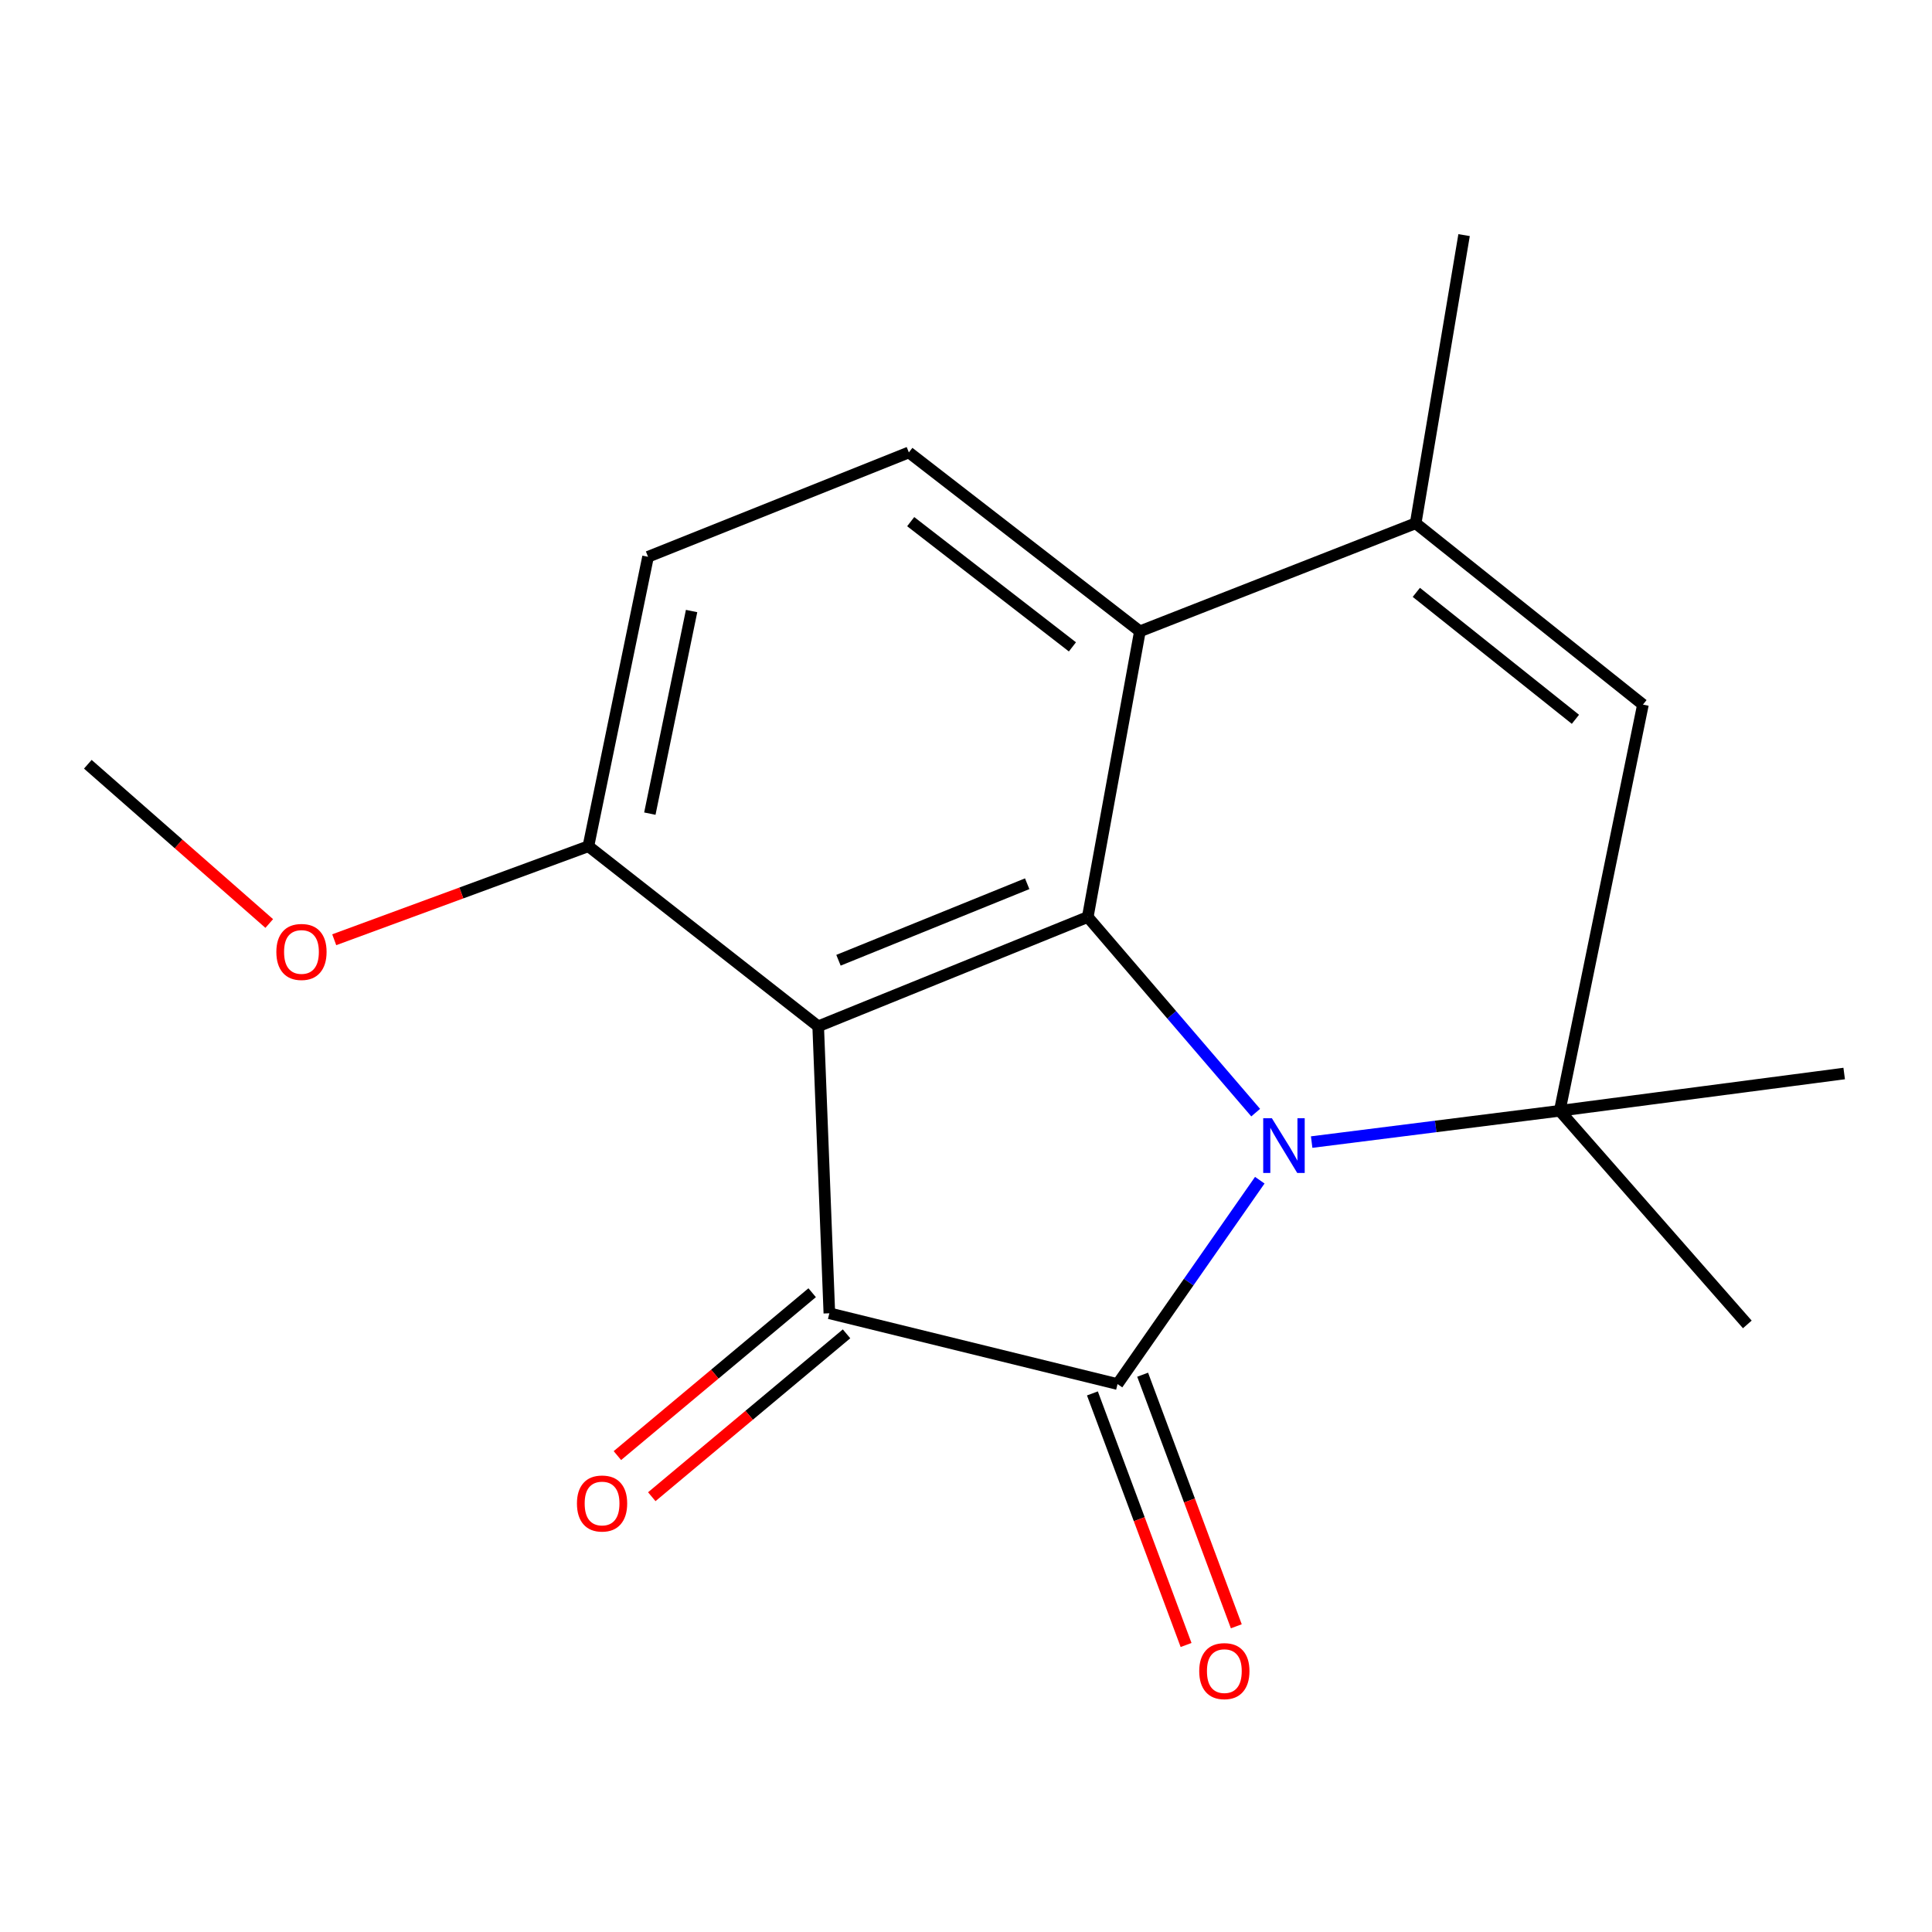 <?xml version='1.0' encoding='iso-8859-1'?>
<svg version='1.1' baseProfile='full'
              xmlns='http://www.w3.org/2000/svg'
                      xmlns:rdkit='http://www.rdkit.org/xml'
                      xmlns:xlink='http://www.w3.org/1999/xlink'
                  xml:space='preserve'
width='1000px' height='1000px' viewBox='0 0 1000 1000'>
<!-- END OF HEADER -->
<rect style='opacity:1.0;fill:#FFFFFF;stroke:none' width='1000' height='1000' x='0' y='0'> </rect>
<path class='bond-0' d='M 652.067,610.871 L 615.251,663.629' style='fill:none;fill-rule:evenodd;stroke:#0000FF;stroke-width:6px;stroke-linecap:butt;stroke-linejoin:miter;stroke-opacity:1' />
<path class='bond-0' d='M 615.251,663.629 L 578.434,716.387' style='fill:none;fill-rule:evenodd;stroke:#000000;stroke-width:6px;stroke-linecap:butt;stroke-linejoin:miter;stroke-opacity:1' />
<path class='bond-2' d='M 649.937,575.895 L 606.479,525.269' style='fill:none;fill-rule:evenodd;stroke:#0000FF;stroke-width:6px;stroke-linecap:butt;stroke-linejoin:miter;stroke-opacity:1' />
<path class='bond-2' d='M 606.479,525.269 L 563.022,474.642' style='fill:none;fill-rule:evenodd;stroke:#000000;stroke-width:6px;stroke-linecap:butt;stroke-linejoin:miter;stroke-opacity:1' />
<path class='bond-4' d='M 678.912,591.14 L 743.118,583.043' style='fill:none;fill-rule:evenodd;stroke:#0000FF;stroke-width:6px;stroke-linecap:butt;stroke-linejoin:miter;stroke-opacity:1' />
<path class='bond-4' d='M 743.118,583.043 L 807.325,574.946' style='fill:none;fill-rule:evenodd;stroke:#000000;stroke-width:6px;stroke-linecap:butt;stroke-linejoin:miter;stroke-opacity:1' />
<path class='bond-3' d='M 578.434,716.387 L 429.272,679.751' style='fill:none;fill-rule:evenodd;stroke:#000000;stroke-width:6px;stroke-linecap:butt;stroke-linejoin:miter;stroke-opacity:1' />
<path class='bond-10' d='M 565.435,721.226 L 589.674,786.335' style='fill:none;fill-rule:evenodd;stroke:#000000;stroke-width:6px;stroke-linecap:butt;stroke-linejoin:miter;stroke-opacity:1' />
<path class='bond-10' d='M 589.674,786.335 L 613.913,851.444' style='fill:none;fill-rule:evenodd;stroke:#FF0000;stroke-width:6px;stroke-linecap:butt;stroke-linejoin:miter;stroke-opacity:1' />
<path class='bond-10' d='M 591.434,711.547 L 615.673,776.656' style='fill:none;fill-rule:evenodd;stroke:#000000;stroke-width:6px;stroke-linecap:butt;stroke-linejoin:miter;stroke-opacity:1' />
<path class='bond-10' d='M 615.673,776.656 L 639.912,841.765' style='fill:none;fill-rule:evenodd;stroke:#FF0000;stroke-width:6px;stroke-linecap:butt;stroke-linejoin:miter;stroke-opacity:1' />
<path class='bond-1' d='M 423.492,531.221 L 563.022,474.642' style='fill:none;fill-rule:evenodd;stroke:#000000;stroke-width:6px;stroke-linecap:butt;stroke-linejoin:miter;stroke-opacity:1' />
<path class='bond-1' d='M 433.997,497.025 L 531.667,457.419' style='fill:none;fill-rule:evenodd;stroke:#000000;stroke-width:6px;stroke-linecap:butt;stroke-linejoin:miter;stroke-opacity:1' />
<path class='bond-8' d='M 423.492,531.221 L 304.554,438.006' style='fill:none;fill-rule:evenodd;stroke:#000000;stroke-width:6px;stroke-linecap:butt;stroke-linejoin:miter;stroke-opacity:1' />
<path class='bond-18' d='M 423.492,531.221 L 429.272,679.751' style='fill:none;fill-rule:evenodd;stroke:#000000;stroke-width:6px;stroke-linecap:butt;stroke-linejoin:miter;stroke-opacity:1' />
<path class='bond-5' d='M 563.022,474.642 L 590.009,326.774' style='fill:none;fill-rule:evenodd;stroke:#000000;stroke-width:6px;stroke-linecap:butt;stroke-linejoin:miter;stroke-opacity:1' />
<path class='bond-11' d='M 420.374,669.11 L 369.969,711.261' style='fill:none;fill-rule:evenodd;stroke:#000000;stroke-width:6px;stroke-linecap:butt;stroke-linejoin:miter;stroke-opacity:1' />
<path class='bond-11' d='M 369.969,711.261 L 319.564,753.411' style='fill:none;fill-rule:evenodd;stroke:#FF0000;stroke-width:6px;stroke-linecap:butt;stroke-linejoin:miter;stroke-opacity:1' />
<path class='bond-11' d='M 438.17,690.392 L 387.766,732.543' style='fill:none;fill-rule:evenodd;stroke:#000000;stroke-width:6px;stroke-linecap:butt;stroke-linejoin:miter;stroke-opacity:1' />
<path class='bond-11' d='M 387.766,732.543 L 337.361,774.693' style='fill:none;fill-rule:evenodd;stroke:#FF0000;stroke-width:6px;stroke-linecap:butt;stroke-linejoin:miter;stroke-opacity:1' />
<path class='bond-6' d='M 807.325,574.946 L 850.388,364.704' style='fill:none;fill-rule:evenodd;stroke:#000000;stroke-width:6px;stroke-linecap:butt;stroke-linejoin:miter;stroke-opacity:1' />
<path class='bond-13' d='M 807.325,574.946 L 904.409,685.516' style='fill:none;fill-rule:evenodd;stroke:#000000;stroke-width:6px;stroke-linecap:butt;stroke-linejoin:miter;stroke-opacity:1' />
<path class='bond-14' d='M 807.325,574.946 L 954.545,555.65' style='fill:none;fill-rule:evenodd;stroke:#000000;stroke-width:6px;stroke-linecap:butt;stroke-linejoin:miter;stroke-opacity:1' />
<path class='bond-9' d='M 590.009,326.774 L 470.423,234.176' style='fill:none;fill-rule:evenodd;stroke:#000000;stroke-width:6px;stroke-linecap:butt;stroke-linejoin:miter;stroke-opacity:1' />
<path class='bond-9' d='M 555.086,334.82 L 471.376,270.001' style='fill:none;fill-rule:evenodd;stroke:#000000;stroke-width:6px;stroke-linecap:butt;stroke-linejoin:miter;stroke-opacity:1' />
<path class='bond-19' d='M 590.009,326.774 L 732.744,270.842' style='fill:none;fill-rule:evenodd;stroke:#000000;stroke-width:6px;stroke-linecap:butt;stroke-linejoin:miter;stroke-opacity:1' />
<path class='bond-7' d='M 850.388,364.704 L 732.744,270.842' style='fill:none;fill-rule:evenodd;stroke:#000000;stroke-width:6px;stroke-linecap:butt;stroke-linejoin:miter;stroke-opacity:1' />
<path class='bond-7' d='M 815.439,372.311 L 733.089,306.608' style='fill:none;fill-rule:evenodd;stroke:#000000;stroke-width:6px;stroke-linecap:butt;stroke-linejoin:miter;stroke-opacity:1' />
<path class='bond-16' d='M 732.744,270.842 L 757.805,121.696' style='fill:none;fill-rule:evenodd;stroke:#000000;stroke-width:6px;stroke-linecap:butt;stroke-linejoin:miter;stroke-opacity:1' />
<path class='bond-15' d='M 304.554,438.006 L 238.775,462.206' style='fill:none;fill-rule:evenodd;stroke:#000000;stroke-width:6px;stroke-linecap:butt;stroke-linejoin:miter;stroke-opacity:1' />
<path class='bond-15' d='M 238.775,462.206 L 172.995,486.406' style='fill:none;fill-rule:evenodd;stroke:#FF0000;stroke-width:6px;stroke-linecap:butt;stroke-linejoin:miter;stroke-opacity:1' />
<path class='bond-20' d='M 304.554,438.006 L 335.425,288.197' style='fill:none;fill-rule:evenodd;stroke:#000000;stroke-width:6px;stroke-linecap:butt;stroke-linejoin:miter;stroke-opacity:1' />
<path class='bond-20' d='M 336.356,421.134 L 357.966,316.267' style='fill:none;fill-rule:evenodd;stroke:#000000;stroke-width:6px;stroke-linecap:butt;stroke-linejoin:miter;stroke-opacity:1' />
<path class='bond-12' d='M 470.423,234.176 L 335.425,288.197' style='fill:none;fill-rule:evenodd;stroke:#000000;stroke-width:6px;stroke-linecap:butt;stroke-linejoin:miter;stroke-opacity:1' />
<path class='bond-17' d='M 139.361,478.004 L 92.408,436.79' style='fill:none;fill-rule:evenodd;stroke:#FF0000;stroke-width:6px;stroke-linecap:butt;stroke-linejoin:miter;stroke-opacity:1' />
<path class='bond-17' d='M 92.408,436.79 L 45.455,395.576' style='fill:none;fill-rule:evenodd;stroke:#000000;stroke-width:6px;stroke-linecap:butt;stroke-linejoin:miter;stroke-opacity:1' />
<path  class='atom-0' d='M 658.315 578.788
L 667.595 593.788
Q 668.515 595.268, 669.995 597.948
Q 671.475 600.628, 671.555 600.788
L 671.555 578.788
L 675.315 578.788
L 675.315 607.108
L 671.435 607.108
L 661.475 590.708
Q 660.315 588.788, 659.075 586.588
Q 657.875 584.388, 657.515 583.708
L 657.515 607.108
L 653.835 607.108
L 653.835 578.788
L 658.315 578.788
' fill='#0000FF'/>
<path  class='atom-11' d='M 620.719 864.966
Q 620.719 858.166, 624.079 854.366
Q 627.439 850.566, 633.719 850.566
Q 639.999 850.566, 643.359 854.366
Q 646.719 858.166, 646.719 864.966
Q 646.719 871.846, 643.319 875.766
Q 639.919 879.646, 633.719 879.646
Q 627.479 879.646, 624.079 875.766
Q 620.719 871.886, 620.719 864.966
M 633.719 876.446
Q 638.039 876.446, 640.359 873.566
Q 642.719 870.646, 642.719 864.966
Q 642.719 859.406, 640.359 856.606
Q 638.039 853.766, 633.719 853.766
Q 629.399 853.766, 627.039 856.566
Q 624.719 859.366, 624.719 864.966
Q 624.719 870.686, 627.039 873.566
Q 629.399 876.446, 633.719 876.446
' fill='#FF0000'/>
<path  class='atom-12' d='M 298.628 778.209
Q 298.628 771.409, 301.988 767.609
Q 305.348 763.809, 311.628 763.809
Q 317.908 763.809, 321.268 767.609
Q 324.628 771.409, 324.628 778.209
Q 324.628 785.089, 321.228 789.009
Q 317.828 792.889, 311.628 792.889
Q 305.388 792.889, 301.988 789.009
Q 298.628 785.129, 298.628 778.209
M 311.628 789.689
Q 315.948 789.689, 318.268 786.809
Q 320.628 783.889, 320.628 778.209
Q 320.628 772.649, 318.268 769.849
Q 315.948 767.009, 311.628 767.009
Q 307.308 767.009, 304.948 769.809
Q 302.628 772.609, 302.628 778.209
Q 302.628 783.929, 304.948 786.809
Q 307.308 789.689, 311.628 789.689
' fill='#FF0000'/>
<path  class='atom-16' d='M 143.039 492.724
Q 143.039 485.924, 146.399 482.124
Q 149.759 478.324, 156.039 478.324
Q 162.319 478.324, 165.679 482.124
Q 169.039 485.924, 169.039 492.724
Q 169.039 499.604, 165.639 503.524
Q 162.239 507.404, 156.039 507.404
Q 149.799 507.404, 146.399 503.524
Q 143.039 499.644, 143.039 492.724
M 156.039 504.204
Q 160.359 504.204, 162.679 501.324
Q 165.039 498.404, 165.039 492.724
Q 165.039 487.164, 162.679 484.364
Q 160.359 481.524, 156.039 481.524
Q 151.719 481.524, 149.359 484.324
Q 147.039 487.124, 147.039 492.724
Q 147.039 498.444, 149.359 501.324
Q 151.719 504.204, 156.039 504.204
' fill='#FF0000'/>
</svg>
